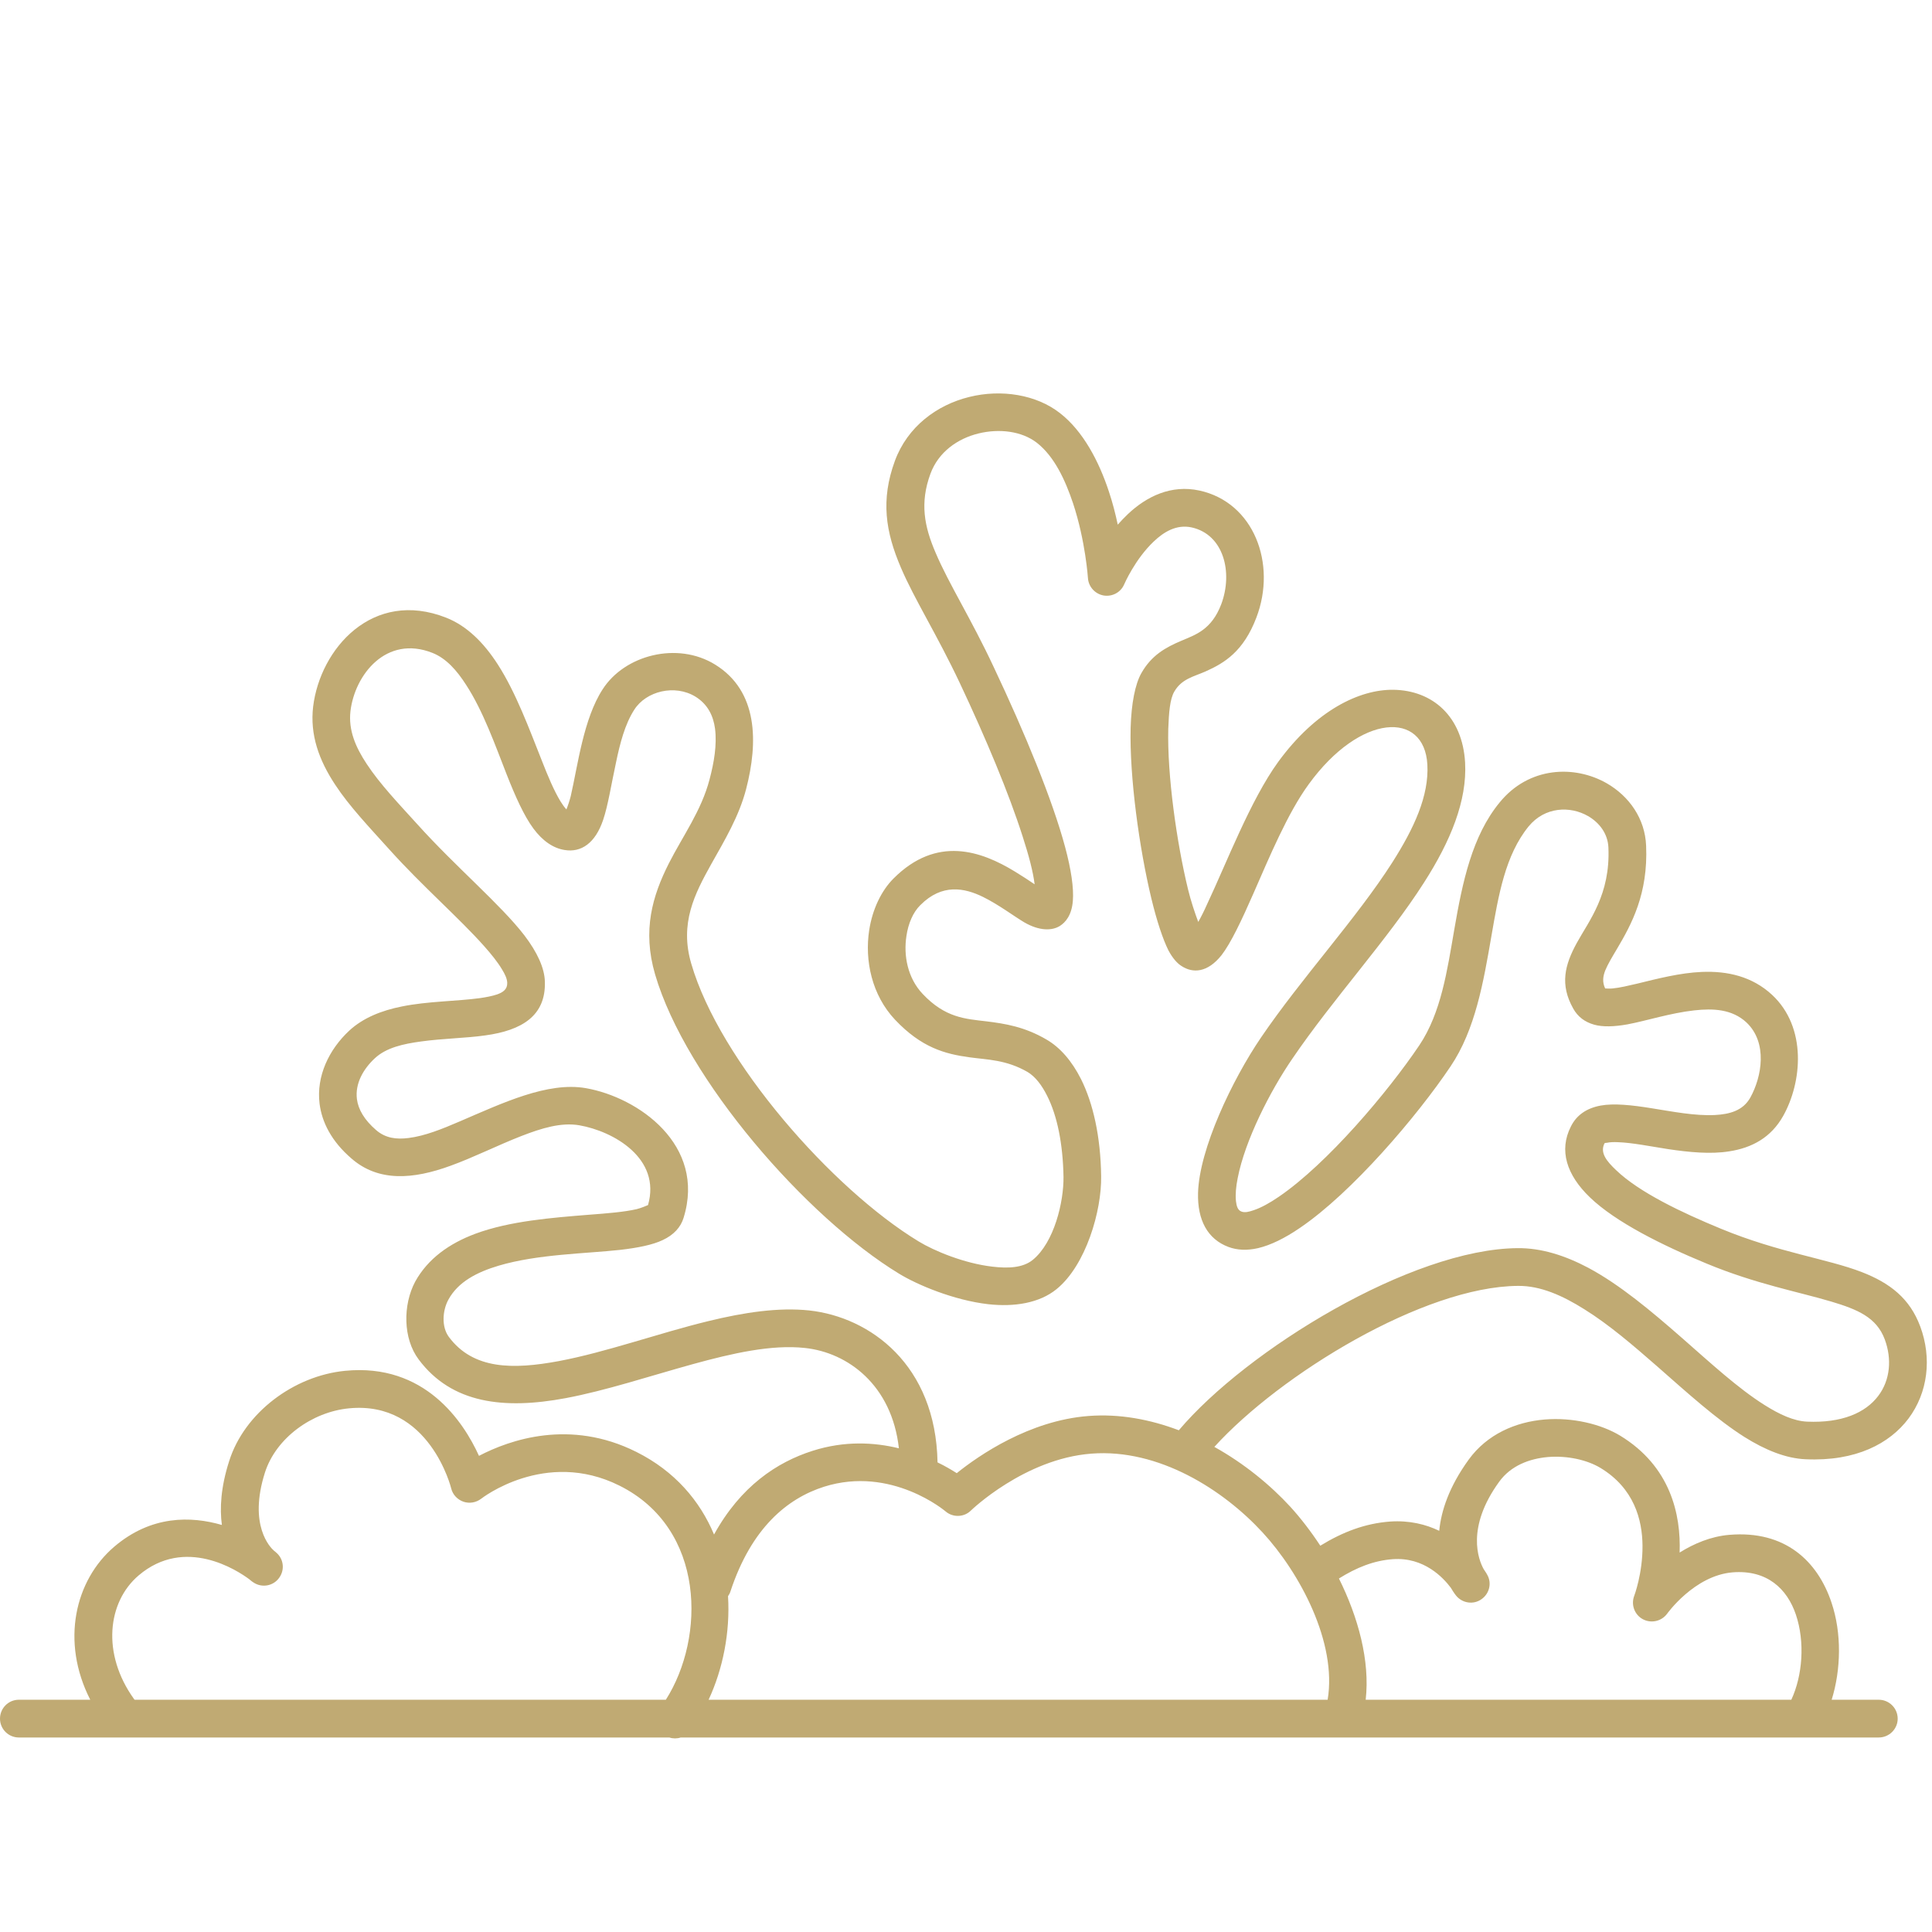 <?xml version="1.0" encoding="UTF-8"?> <svg xmlns="http://www.w3.org/2000/svg" xmlns:xlink="http://www.w3.org/1999/xlink" width="100" zoomAndPan="magnify" viewBox="0 0 75 75" height="100" preserveAspectRatio="xMidYMid meet" version="1.0"><defs><clipPath id="f0a039dda9"><path d="M 0 15.094 L 75 15.094 L 75 67.594 L 0 67.594 Z M 0 15.094 " clip-rule="nonzero"></path></clipPath></defs><g clip-path="url(#f0a039dda9)"><path fill="#c0aa73" d="M 25.984 67.449 L 0.73 67.449 C 0.328 67.449 0 67.121 0 66.719 C 0 66.312 0.328 65.984 0.73 65.984 L 3.504 65.984 C 2.348 63.723 2.914 61.344 4.43 60.047 C 5.871 58.816 7.414 58.852 8.613 59.199 C 8.527 58.555 8.57 57.734 8.895 56.723 C 9.484 54.848 11.402 53.41 13.395 53.215 C 16.492 52.91 17.992 55.191 18.594 56.516 C 19.785 55.895 22.121 55.07 24.703 56.363 C 26.195 57.109 27.172 58.262 27.719 59.57 C 28.75 57.699 30.156 56.762 31.547 56.32 C 32.785 55.926 33.934 55.988 34.895 56.223 C 34.621 53.766 32.91 52.504 31.246 52.328 C 29.953 52.188 28.438 52.531 26.891 52.957 C 25.223 53.418 23.52 53.984 21.953 54.277 C 19.586 54.719 17.539 54.5 16.25 52.77 C 15.641 51.957 15.637 50.656 16.117 49.754 C 16.609 48.863 17.441 48.27 18.461 47.891 C 19.793 47.398 21.445 47.27 22.867 47.156 C 23.582 47.102 24.227 47.051 24.719 46.938 C 24.879 46.898 25.094 46.809 25.156 46.781 C 25.676 44.965 23.812 43.914 22.492 43.684 C 21.789 43.562 21.031 43.793 20.246 44.098 C 19.324 44.457 18.387 44.93 17.492 45.254 C 16.039 45.785 14.699 45.887 13.652 44.98 C 12.859 44.301 12.496 43.555 12.406 42.848 C 12.273 41.773 12.773 40.742 13.555 40.012 C 14.09 39.516 14.809 39.227 15.605 39.07 C 16.602 38.867 17.727 38.871 18.637 38.746 C 18.879 38.711 19.105 38.668 19.301 38.602 C 19.52 38.523 19.699 38.41 19.691 38.152 C 19.684 37.988 19.602 37.816 19.484 37.625 C 19.316 37.344 19.074 37.043 18.789 36.723 C 17.832 35.645 16.383 34.387 15.121 32.984 C 14.34 32.117 13.562 31.301 13.016 30.469 C 12.379 29.508 12.027 28.52 12.156 27.43 C 12.43 25.184 14.465 22.852 17.324 23.98 C 18.125 24.297 18.781 24.949 19.324 25.793 C 20.027 26.883 20.547 28.301 21.031 29.52 C 21.27 30.133 21.504 30.688 21.754 31.102 C 21.828 31.223 21.906 31.332 21.988 31.422 C 22.047 31.277 22.113 31.078 22.156 30.906 C 22.434 29.699 22.648 27.91 23.395 26.758 C 24.25 25.426 26.293 24.895 27.758 25.797 C 29.434 26.828 29.434 28.82 28.965 30.629 C 28.688 31.695 28.129 32.621 27.609 33.547 C 26.973 34.691 26.371 35.84 26.836 37.414 C 27.938 41.195 32.309 46.156 35.66 48.191 C 36.262 48.559 37.434 49.047 38.531 49.172 C 39.125 49.242 39.703 49.223 40.09 48.91 C 40.926 48.23 41.297 46.652 41.285 45.684 C 41.262 44.402 41.043 43.32 40.652 42.543 C 40.441 42.121 40.191 41.797 39.895 41.617 C 39.059 41.133 38.328 41.141 37.625 41.043 C 36.688 40.914 35.773 40.672 34.746 39.586 C 33.84 38.625 33.562 37.281 33.742 36.109 C 33.867 35.301 34.211 34.578 34.688 34.102 C 36.363 32.426 38.086 33.031 39.402 33.836 C 39.68 34.004 39.938 34.176 40.164 34.328 C 40.105 33.84 39.938 33.211 39.703 32.484 C 39.168 30.801 38.27 28.66 37.258 26.512 C 36.363 24.617 35.492 23.254 34.973 22.035 C 34.375 20.641 34.184 19.41 34.738 17.895 C 35.23 16.559 36.371 15.719 37.625 15.41 C 38.883 15.098 40.238 15.324 41.145 16.035 C 42.043 16.73 42.66 17.906 43.047 19.082 C 43.195 19.523 43.305 19.961 43.391 20.367 C 43.516 20.227 43.648 20.086 43.785 19.957 C 44.512 19.27 45.465 18.805 46.562 19.043 C 48.676 19.504 49.57 21.883 48.773 23.973 C 48.273 25.289 47.535 25.738 46.797 26.066 C 46.348 26.266 45.871 26.348 45.582 26.855 C 45.418 27.141 45.375 27.656 45.352 28.297 C 45.309 30.09 45.676 32.699 46.121 34.531 C 46.23 34.98 46.387 35.445 46.516 35.789 C 46.629 35.59 46.746 35.359 46.859 35.102 C 47.613 33.504 48.543 31.059 49.621 29.574 C 51.086 27.57 52.777 26.762 54.086 26.777 C 55.617 26.797 56.773 27.816 56.875 29.602 C 56.957 31.082 56.312 32.652 55.277 34.266 C 53.875 36.465 51.75 38.773 50.164 41.105 C 49.312 42.348 48.332 44.262 48.047 45.734 C 47.98 46.066 47.953 46.371 47.98 46.629 C 48.004 46.812 48.039 46.977 48.199 47.035 C 48.332 47.082 48.48 47.043 48.656 46.984 C 48.953 46.887 49.293 46.699 49.645 46.457 C 51.523 45.176 53.875 42.395 55.098 40.578 C 55.945 39.316 56.18 37.676 56.457 36.074 C 56.773 34.242 57.145 32.453 58.215 31.152 C 59.348 29.758 61.121 29.688 62.379 30.41 C 63.242 30.91 63.859 31.773 63.902 32.828 C 63.984 34.699 63.332 35.887 62.773 36.832 C 62.59 37.141 62.422 37.414 62.312 37.68 C 62.227 37.906 62.195 38.121 62.312 38.371 C 62.371 38.375 62.504 38.383 62.605 38.371 C 62.883 38.344 63.207 38.266 63.559 38.184 C 64.328 37.996 65.211 37.766 66.062 37.73 C 67.062 37.688 68.023 37.906 68.793 38.621 C 70.152 39.887 69.957 42.012 69.223 43.32 C 68.754 44.156 68.016 44.559 67.129 44.695 C 66.406 44.812 65.57 44.73 64.758 44.609 C 64.055 44.5 63.367 44.359 62.812 44.34 C 62.648 44.332 62.504 44.336 62.379 44.363 C 62.344 44.371 62.301 44.359 62.285 44.387 C 62.102 44.754 62.371 45.078 62.738 45.426 C 63.633 46.285 65.27 47.066 66.816 47.703 C 69.062 48.629 70.949 48.867 72.277 49.383 C 73.375 49.809 74.141 50.41 74.543 51.492 C 75 52.719 74.844 54.059 74.086 55.07 C 73.359 56.035 72.051 56.738 70.094 56.648 C 69.34 56.617 68.535 56.297 67.715 55.781 C 66.641 55.102 65.496 54.066 64.328 53.039 C 63.402 52.23 62.469 51.426 61.508 50.828 C 60.652 50.289 59.797 49.91 58.934 49.918 C 55.277 49.938 49.695 53.355 47.141 56.168 C 48.297 56.812 49.312 57.645 50.098 58.5 C 50.492 58.934 50.887 59.445 51.254 60.004 C 52.141 59.461 53.004 59.137 53.969 59.066 C 54.715 59.016 55.352 59.176 55.871 59.426 C 55.945 58.66 56.246 57.723 57.016 56.66 C 57.73 55.676 58.836 55.199 59.965 55.105 C 61.047 55.016 62.145 55.281 62.891 55.73 C 64.852 56.922 65.258 58.797 65.203 60.27 C 65.754 59.926 66.414 59.641 67.137 59.582 C 69.305 59.402 70.562 60.609 71.098 62.211 C 71.5 63.398 71.469 64.816 71.105 65.984 L 72.934 65.984 C 73.336 65.984 73.668 66.312 73.668 66.719 C 73.668 67.121 73.336 67.449 72.934 67.449 L 26.426 67.449 C 26.285 67.496 26.125 67.496 25.984 67.449 Z M 5.227 65.984 L 25.848 65.984 C 27.383 63.574 27.398 59.344 24.047 57.672 C 21.16 56.23 18.68 58.18 18.68 58.18 C 18.48 58.332 18.227 58.375 17.992 58.297 C 17.758 58.215 17.574 58.023 17.516 57.781 C 17.516 57.781 16.68 54.363 13.543 54.672 C 12.113 54.812 10.715 55.82 10.285 57.164 C 9.633 59.215 10.496 60.078 10.637 60.199 C 10.688 60.234 10.707 60.258 10.707 60.258 C 11.016 60.504 11.066 60.945 10.832 61.258 C 10.605 61.57 10.168 61.648 9.844 61.434 C 9.844 61.434 9.777 61.395 9.684 61.312 C 9.215 60.961 7.18 59.625 5.379 61.16 C 4.172 62.191 3.938 64.199 5.203 65.957 C 5.211 65.969 5.219 65.977 5.227 65.984 Z M 28.262 61.965 C 28.348 63.371 28.062 64.793 27.508 65.984 L 51.539 65.984 C 51.91 63.762 50.457 61.055 49.012 59.488 C 47.496 57.84 44.988 56.227 42.367 56.43 C 39.762 56.629 37.688 58.641 37.688 58.641 C 37.426 58.902 36.992 58.918 36.707 58.672 C 36.707 58.672 34.609 56.887 31.988 57.715 C 30.566 58.168 29.168 59.312 28.355 61.781 C 28.336 61.848 28.297 61.91 28.262 61.965 Z M 36.395 56.77 C 36.695 56.914 36.941 57.062 37.141 57.188 C 37.996 56.5 39.957 55.145 42.25 54.969 C 43.457 54.875 44.652 55.102 45.762 55.523 C 48.398 52.406 54.805 48.477 58.918 48.453 C 59.832 48.445 60.746 48.734 61.656 49.215 C 62.883 49.871 64.105 50.898 65.293 51.938 C 66.406 52.914 67.473 53.898 68.5 54.543 C 69.078 54.906 69.625 55.164 70.152 55.188 C 71.492 55.246 72.414 54.852 72.914 54.188 C 73.383 53.57 73.445 52.75 73.168 52 C 72.848 51.133 72.094 50.828 71.09 50.527 C 69.809 50.145 68.16 49.844 66.258 49.055 C 64.531 48.344 62.715 47.441 61.719 46.48 C 60.812 45.609 60.512 44.656 60.98 43.734 C 61.199 43.289 61.59 43.02 62.137 42.918 C 62.648 42.824 63.352 42.898 64.121 43.023 C 64.914 43.148 65.789 43.324 66.574 43.285 C 67.145 43.254 67.664 43.117 67.949 42.605 C 68.395 41.797 68.629 40.477 67.797 39.691 C 67.238 39.172 66.5 39.141 65.77 39.223 C 64.848 39.324 63.91 39.629 63.176 39.766 C 62.656 39.859 62.211 39.871 61.883 39.777 C 61.523 39.676 61.246 39.469 61.07 39.148 C 60.551 38.223 60.738 37.465 61.215 36.598 C 61.684 35.742 62.52 34.727 62.438 32.895 C 62.414 32.359 62.086 31.934 61.648 31.68 C 60.953 31.281 59.973 31.312 59.34 32.082 C 58.434 33.195 58.172 34.75 57.898 36.328 C 57.586 38.137 57.27 39.973 56.312 41.395 C 55.008 43.336 52.484 46.297 50.461 47.668 C 49.875 48.07 49.32 48.34 48.836 48.453 C 48.406 48.551 48.02 48.531 47.688 48.406 C 46.875 48.102 46.48 47.359 46.508 46.309 C 46.555 44.605 47.836 41.918 48.949 40.281 C 50.527 37.961 52.652 35.668 54.051 33.477 C 54.891 32.156 55.477 30.895 55.41 29.68 C 55.293 27.586 52.812 27.684 50.809 30.438 C 49.988 31.559 49.277 33.273 48.656 34.688 C 48.199 35.73 47.777 36.621 47.418 37.082 C 46.875 37.762 46.305 37.793 45.859 37.496 C 45.703 37.398 45.523 37.203 45.359 36.895 C 45.148 36.473 44.906 35.754 44.695 34.875 C 44.227 32.93 43.844 30.16 43.891 28.258 C 43.918 27.309 44.066 26.555 44.309 26.129 C 44.703 25.434 45.25 25.133 45.859 24.875 C 46.406 24.641 47.031 24.453 47.41 23.453 C 47.871 22.219 47.504 20.746 46.254 20.473 C 45.668 20.348 45.176 20.652 44.789 21.02 C 44.059 21.711 43.641 22.684 43.641 22.684 C 43.508 22.996 43.18 23.172 42.844 23.117 C 42.512 23.059 42.258 22.781 42.234 22.445 C 42.234 22.445 42.141 21.004 41.656 19.539 C 41.355 18.641 40.934 17.723 40.25 17.188 C 39.664 16.734 38.789 16.629 37.98 16.828 C 37.176 17.027 36.43 17.543 36.117 18.398 C 35.707 19.52 35.875 20.426 36.32 21.457 C 36.832 22.664 37.695 24.012 38.574 25.891 C 39.797 28.477 40.859 31.059 41.348 32.883 C 41.582 33.754 41.688 34.473 41.648 34.969 C 41.605 35.531 41.363 35.805 41.145 35.945 C 40.844 36.133 40.355 36.148 39.762 35.805 C 39.352 35.562 38.793 35.133 38.164 34.82 C 37.441 34.465 36.57 34.289 35.727 35.137 C 35.441 35.418 35.258 35.855 35.188 36.332 C 35.07 37.09 35.23 37.961 35.816 38.582 C 36.695 39.516 37.477 39.551 38.289 39.648 C 39.023 39.738 39.777 39.859 40.625 40.355 C 41.145 40.656 41.605 41.176 41.965 41.891 C 42.434 42.828 42.727 44.121 42.746 45.66 C 42.77 46.992 42.16 49.117 41.012 50.047 C 40.348 50.586 39.379 50.742 38.363 50.629 C 37.039 50.477 35.625 49.887 34.902 49.445 C 31.301 47.254 26.621 41.895 25.43 37.824 C 24.93 36.113 25.328 34.777 25.965 33.516 C 26.504 32.457 27.23 31.465 27.543 30.262 C 27.719 29.605 27.836 28.914 27.758 28.289 C 27.691 27.789 27.477 27.34 26.996 27.043 C 26.195 26.555 25.086 26.828 24.625 27.547 C 24.258 28.113 24.066 28.867 23.914 29.598 C 23.73 30.445 23.605 31.266 23.414 31.828 C 23.109 32.734 22.559 33.105 21.914 32.996 C 21.477 32.926 21.066 32.648 20.707 32.164 C 20.34 31.668 20.004 30.914 19.668 30.062 C 19.223 28.926 18.754 27.598 18.094 26.586 C 17.734 26.023 17.32 25.555 16.785 25.344 C 14.992 24.637 13.773 26.195 13.605 27.605 C 13.52 28.348 13.805 29.008 14.238 29.66 C 14.75 30.438 15.473 31.195 16.207 32.004 C 17.691 33.652 19.434 35.113 20.355 36.309 C 20.859 36.969 21.141 37.586 21.152 38.113 C 21.191 39.426 20.27 40 18.832 40.195 C 18.094 40.301 17.195 40.312 16.344 40.43 C 15.656 40.523 14.996 40.668 14.551 41.082 C 14.105 41.496 13.781 42.059 13.855 42.664 C 13.906 43.07 14.148 43.48 14.602 43.871 C 14.969 44.188 15.398 44.238 15.867 44.176 C 16.492 44.098 17.164 43.828 17.852 43.531 C 19.508 42.82 21.258 41.984 22.742 42.242 C 24.777 42.598 27.418 44.445 26.535 47.281 C 26.426 47.633 26.168 47.934 25.723 48.141 C 25.34 48.324 24.762 48.441 24.074 48.52 C 22.727 48.668 20.875 48.684 19.359 49.133 C 18.52 49.383 17.785 49.758 17.406 50.453 C 17.172 50.883 17.137 51.508 17.422 51.895 C 18.371 53.176 19.93 53.164 21.68 52.84 C 23.523 52.496 25.566 51.754 27.5 51.285 C 28.891 50.945 30.223 50.746 31.41 50.871 C 33.781 51.129 36.328 52.984 36.395 56.77 Z M 51.977 61.277 C 52.723 62.777 53.188 64.469 53.016 65.984 L 69.539 65.984 C 69.977 65.043 70.074 63.738 69.715 62.676 C 69.379 61.684 68.602 60.93 67.254 61.039 C 65.77 61.164 64.715 62.648 64.715 62.648 C 64.496 62.941 64.094 63.031 63.77 62.855 C 63.449 62.68 63.309 62.289 63.441 61.949 C 63.441 61.949 63.77 61.082 63.762 60.004 C 63.754 58.992 63.434 57.773 62.129 56.984 C 61.609 56.672 60.844 56.5 60.09 56.562 C 59.371 56.625 58.652 56.895 58.199 57.52 C 56.902 59.305 57.395 60.551 57.594 60.91 C 57.688 61.043 57.73 61.125 57.73 61.125 C 57.922 61.453 57.82 61.871 57.504 62.086 C 57.195 62.301 56.773 62.238 56.531 61.949 C 56.531 61.949 56.438 61.84 56.324 61.641 C 56.031 61.25 55.285 60.441 54.07 60.527 C 53.324 60.582 52.66 60.852 51.977 61.277 Z M 51.977 61.277 " fill-opacity="1" fill-rule="evenodd"></path></g></svg> 